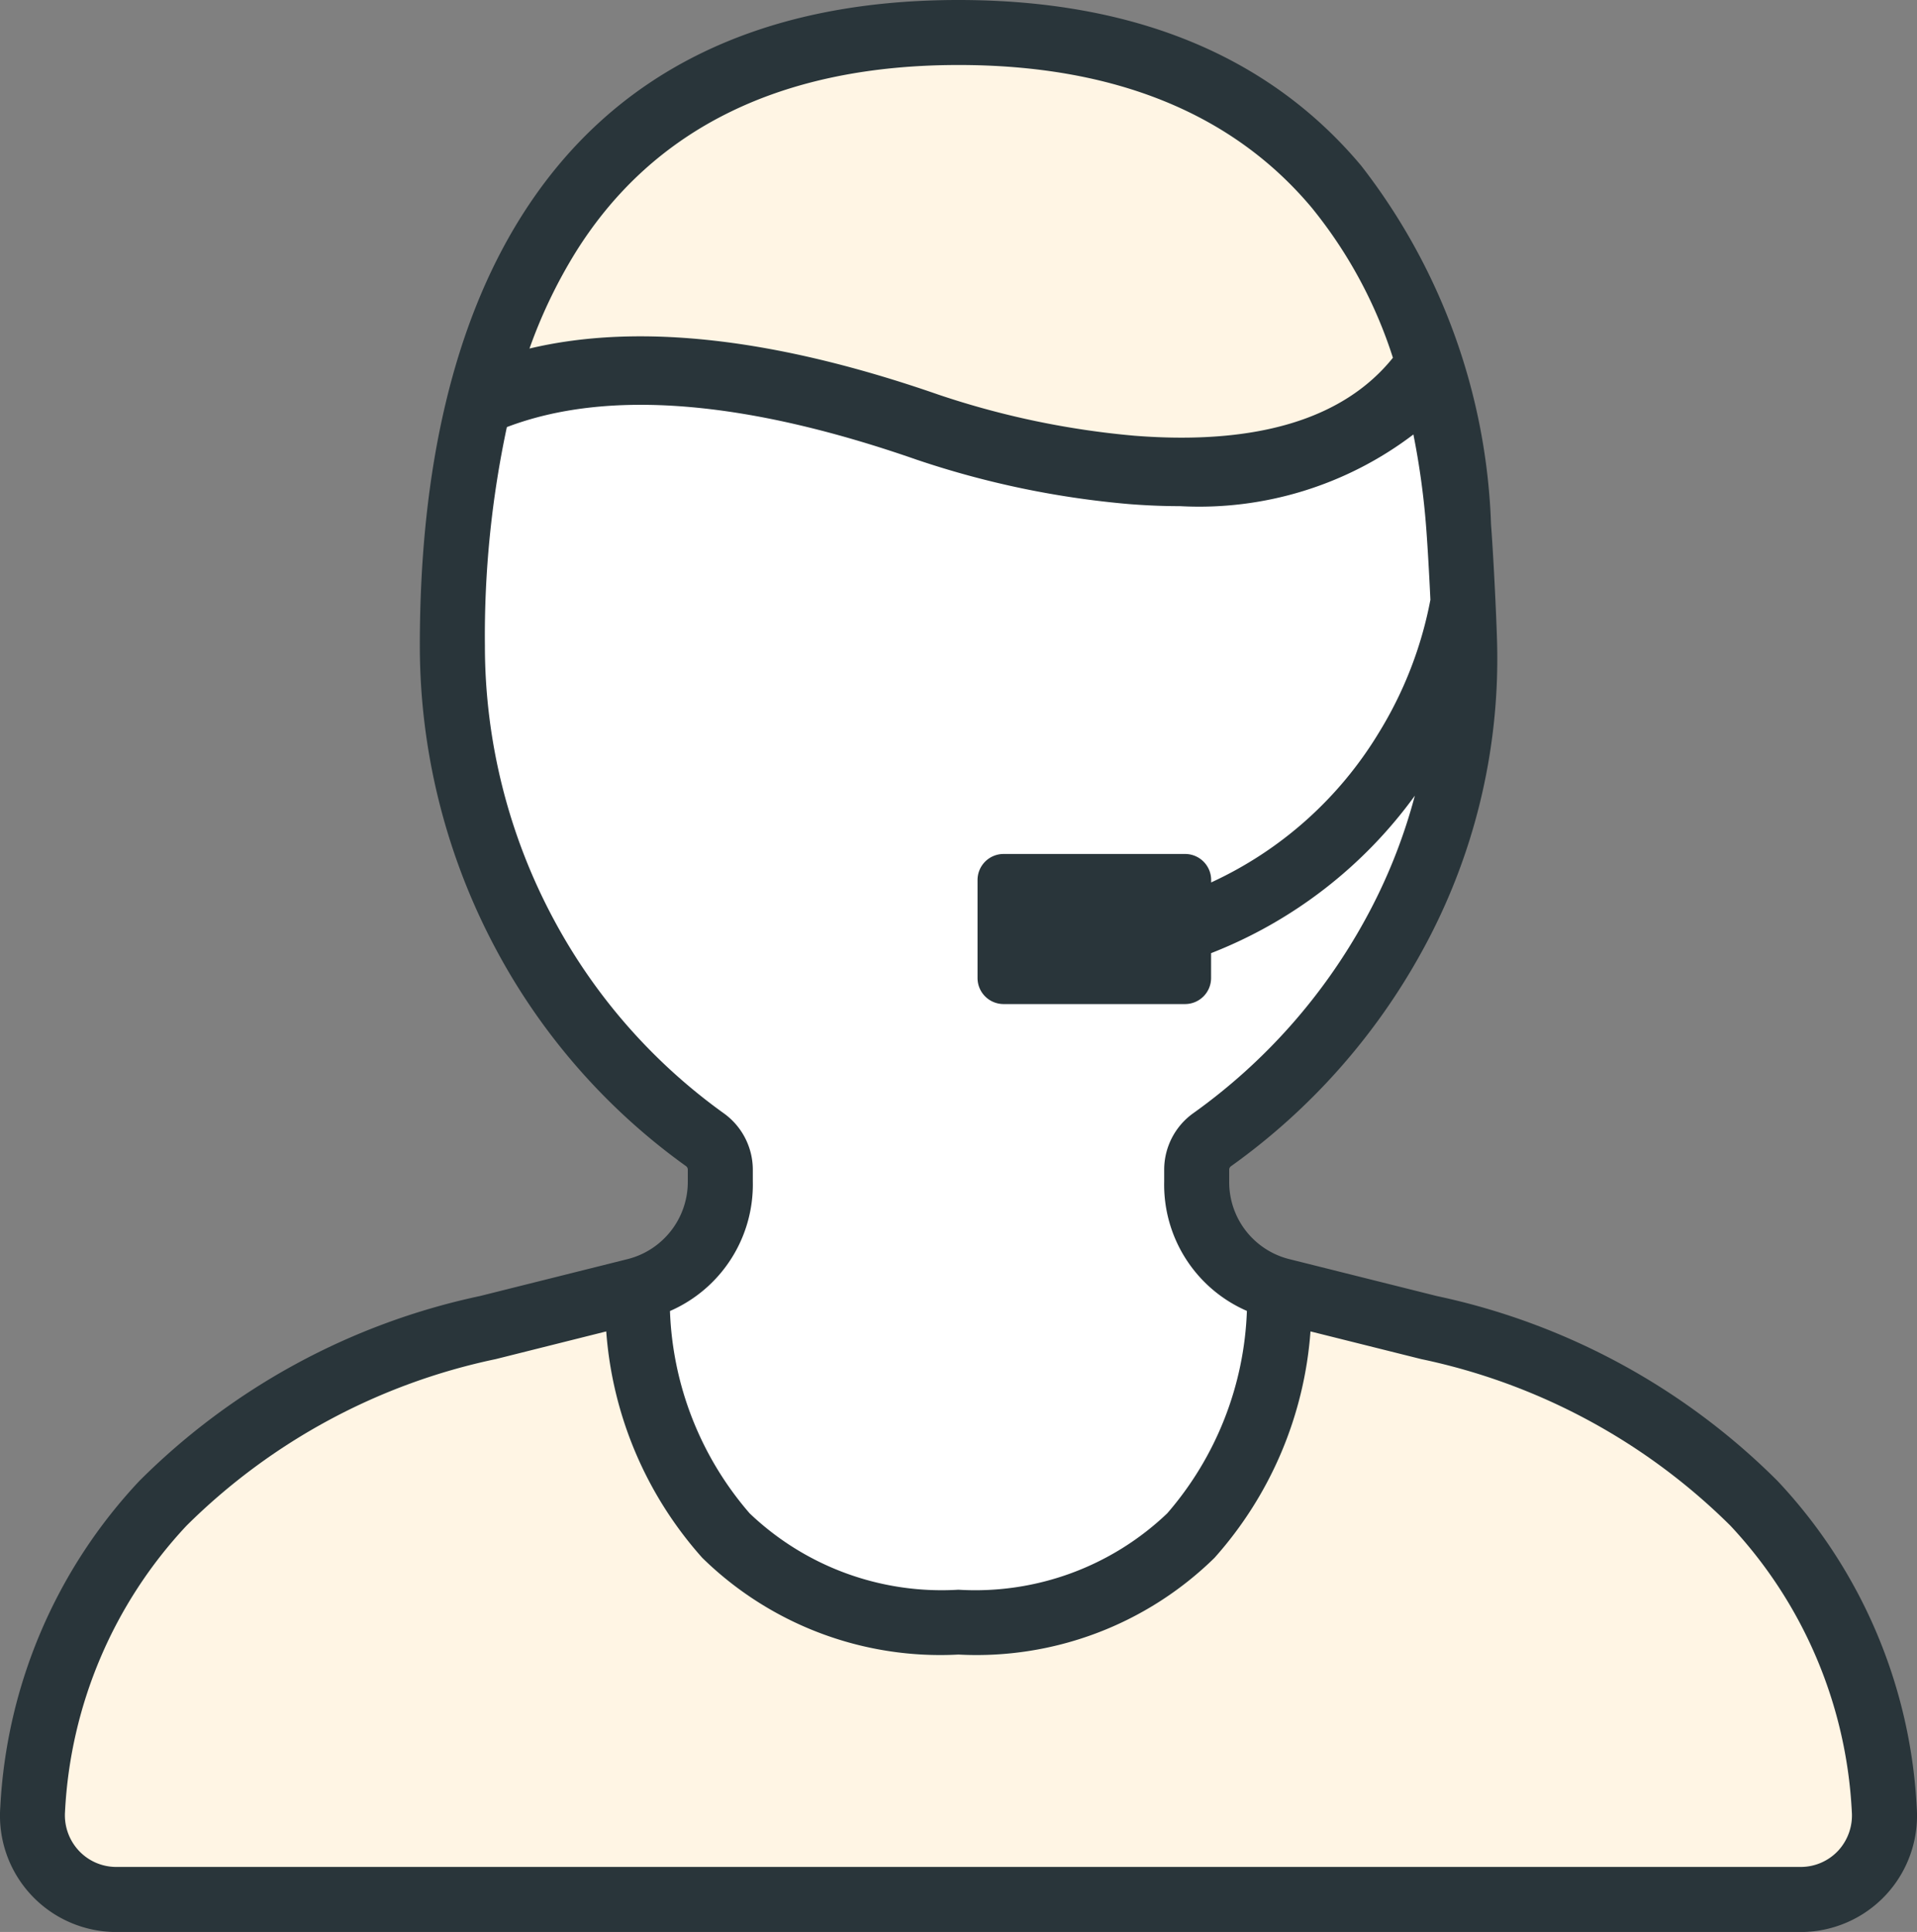 <svg xmlns="http://www.w3.org/2000/svg" width="55.347" height="55.788" viewBox="0 0 55.347 55.788"><rect x="0" y="0" width="55.347" height="55.788" fill="#808080" stroke="none"/><g transform="translate(27.674 27.894)"><g transform="translate(-27.674 -27.894)"><path d="M113.594,55.785l3.2-2.57,1.03-1.88a14.894,14.894,0,1,0-23.688-3.294h-.442s.665.733,1.566,1.75a14.985,14.985,0,0,0,1.564,1.78,27.761,27.761,0,0,1,3.317,4.214c.059.694-.615,3.4-2.343,3.831s4.285,10.961,4.285,10.961l9.818-.416,8.782-6.1-3.891-4.75S113.039,58.467,113.594,55.785Z" transform="translate(-79.403 -22.358)" fill="#fff"/><path d="M111.454,3.012s-10.834.254-12.645,7.306-1.366,3.425-1.366,3.425,5.553-2.365,14.009.93a13.339,13.339,0,0,0,14.012-2.205s-3.018-8.1-10.089-9.456S111.454,3.012,111.454,3.012Z" transform="translate(-83.78 -2.073)" fill="#fff5e4"/><path d="M25.316,267.028s-11.277,1.152-13.366,7.824-1.441,8.5-1.441,8.5-3.65.83,26.081.767,26.084-.767,26.084-.767,1.4-11.207-7.7-14.016l-9.1-2.809s-.742,9.792-9.277,9.582-9.279-9.582-9.279-9.582Z" transform="translate(-8.918 -229.27)" fill="#fff5e4"/><path d="M55.339,52.188a14.867,14.867,0,0,0-4.017-9.422,19.7,19.7,0,0,0-9.832-5.339l-4.251-1.064a2.29,2.29,0,0,1-1.75-2.242v-.344a.126.126,0,0,1,.052-.1,18.647,18.647,0,0,0,5.522-6.221,17.5,17.5,0,0,0,2.162-8.831c-.022-.882-.11-2.612-.177-3.493A17.844,17.844,0,0,0,39.3,4.785C36.639,1.61,32.727,0,27.674,0,21.9,0,17.65,2.108,15.042,6.265c-1.938,3.09-2.921,7.256-2.921,12.383a18.6,18.6,0,0,0,2.218,8.8,18.319,18.319,0,0,0,5.466,6.225.126.126,0,0,1,.053.1v.344A2.3,2.3,0,0,1,18.1,36.364l-4.242,1.061a19.706,19.706,0,0,0-9.835,5.34A14.876,14.876,0,0,0,.008,52.19a3.359,3.359,0,0,0,3.344,3.6H51.995a3.359,3.359,0,0,0,3.344-3.6ZM27.674,1.877c4.472,0,7.9,1.384,10.193,4.115a13.258,13.258,0,0,1,2.349,4.339c-1.423,1.769-3.928,2.527-7.456,2.252A24.429,24.429,0,0,1,27.106,11.4c-4.707-1.639-8.67-2.085-11.819-1.335a14.5,14.5,0,0,1,1.345-2.8C18.873,3.689,22.589,1.877,27.674,1.877ZM21.735,34.121v-.344a2.006,2.006,0,0,0-.843-1.632,16.435,16.435,0,0,1-4.9-5.586A16.722,16.722,0,0,1,14,18.647a28.851,28.851,0,0,1,.634-6.314c2.887-1.1,6.86-.79,11.819.937a26.151,26.151,0,0,0,6.154,1.287q.753.059,1.462.059a10.214,10.214,0,0,0,6.738-2.07,22.45,22.45,0,0,1,.372,2.727c.038.5.084,1.3.119,2.046a11.34,11.34,0,0,1-1.491,3.843,11.054,11.054,0,0,1-4.839,4.32v-.07a.752.752,0,0,0-.752-.752H28.975a.752.752,0,0,0-.752.752v2.83a.752.752,0,0,0,.752.752h5.239a.752.752,0,0,0,.752-.752v-.718a13.183,13.183,0,0,0,5.883-4.548,15.852,15.852,0,0,1-1.432,3.576,16.759,16.759,0,0,1-4.963,5.592,2.006,2.006,0,0,0-.842,1.632v.344A3.974,3.974,0,0,0,36,37.855,9.436,9.436,0,0,1,33.7,43.7a8.025,8.025,0,0,1-6.03,2.206A8.028,8.028,0,0,1,21.643,43.7a9.438,9.438,0,0,1-2.3-5.842A3.983,3.983,0,0,0,21.735,34.121ZM53.071,53.442a1.478,1.478,0,0,1-1.076.469H3.352a1.477,1.477,0,0,1-1.075-.468,1.5,1.5,0,0,1-.4-1.122,13.045,13.045,0,0,1,3.511-8.267,17.879,17.879,0,0,1,8.923-4.807l3.192-.8a11.023,11.023,0,0,0,2.774,6.539,9.815,9.815,0,0,0,7.394,2.792,9.813,9.813,0,0,0,7.393-2.792,11.02,11.02,0,0,0,2.772-6.539l3.2.8a17.873,17.873,0,0,1,8.92,4.806,13.036,13.036,0,0,1,3.509,8.265A1.5,1.5,0,0,1,53.071,53.442Z" transform="translate(0 0)" fill="#29353a"/></g></g></svg>